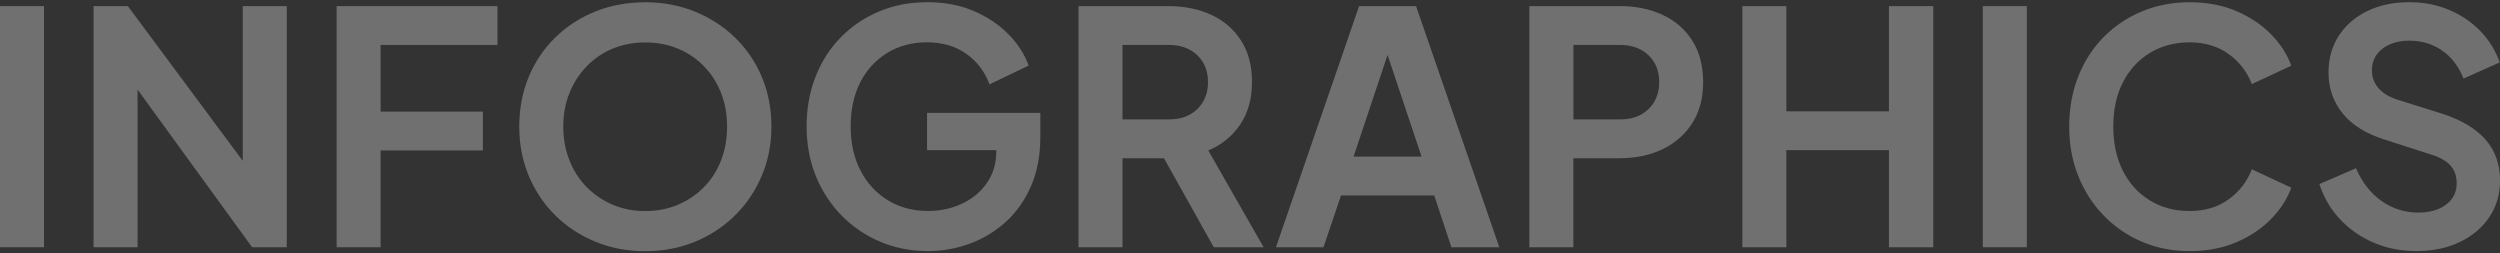 <?xml version="1.0" encoding="UTF-8"?><svg id="_イヤー_2" xmlns="http://www.w3.org/2000/svg" viewBox="0 0 556.12 56.37"><rect x="0" y="0" width="556.12" height="56.37" fill="#333333" stroke="none"/><defs><style>.cls-1{fill:#fff;}.cls-2{opacity:.3;}</style></defs><g id="contents"><g class="cls-2"><g><rect class="cls-1" x=".5" y="1.86" width="8.79" height="52.64"/><path class="cls-1" d="M8.79,2.36V54H1V2.36h7.79m1-1H0V55H9.79V1.36h0Z"/></g><g><polygon class="cls-1" points="56.34 54.5 30.1 18.39 30.1 54.5 21.31 54.5 21.31 1.86 28.19 1.86 54.5 37.29 54.5 1.86 63.29 1.86 63.29 54.5 56.34 54.5"/><path class="cls-1" d="M62.79,2.36V54h-6.19L31.41,19.34l-1.81-2.49V54h-7.79V2.36h6.13l25.26,34.01,1.8,2.43V2.36h7.79m1-1h-9.79V35.78L28.44,1.36h-7.63V55h9.79V19.93l25.49,35.08h7.7V1.36h0Z"/></g><g><polygon class="cls-1" points="75.38 54.5 75.38 1.86 110.16 1.86 110.16 9.5 84.17 9.5 84.17 25.34 106.92 25.34 106.92 32.98 84.17 32.98 84.17 54.5 75.38 54.5"/><path class="cls-1" d="M109.66,2.36v6.64h-25.99V25.84h22.75v6.64h-22.75v21.53h-7.79V2.36h33.78m1-1h-35.78V55h9.79v-21.53h22.75v-8.64h-22.75V10h25.99V1.36h0Z"/></g><g><path class="cls-1" d="M143.5,55.37c-3.85,0-7.49-.69-10.83-2.05-3.33-1.36-6.28-3.29-8.77-5.73-2.48-2.44-4.45-5.35-5.83-8.66-1.38-3.31-2.09-6.93-2.09-10.79s.69-7.54,2.05-10.82c1.36-3.28,3.31-6.18,5.79-8.62,2.49-2.44,5.43-4.35,8.76-5.69,3.33-1.34,7-2.02,10.9-2.02s7.57,.69,10.9,2.05c3.33,1.36,6.28,3.28,8.77,5.69,2.48,2.41,4.44,5.3,5.83,8.58,1.38,3.28,2.08,6.92,2.08,10.82s-.71,7.48-2.12,10.78c-1.41,3.31-3.38,6.22-5.87,8.66-2.49,2.44-5.42,4.37-8.73,5.73-3.31,1.36-6.96,2.05-10.86,2.05Zm0-46.44c-2.64,0-5.13,.47-7.39,1.41-2.26,.93-4.27,2.29-5.96,4.04-1.69,1.75-3.03,3.81-3.96,6.14-.93,2.33-1.4,4.9-1.4,7.64s.47,5.32,1.4,7.67c.93,2.36,2.26,4.42,3.96,6.14,1.69,1.72,3.7,3.08,5.96,4.03,2.26,.96,4.75,1.44,7.4,1.44s5.21-.49,7.47-1.44c2.26-.96,4.26-2.32,5.96-4.03,1.69-1.72,3.02-3.79,3.93-6.15,.91-2.35,1.37-4.93,1.37-7.67s-.46-5.3-1.37-7.63c-.91-2.33-2.23-4.4-3.92-6.14-1.7-1.74-3.7-3.1-5.96-4.04-2.26-.93-4.77-1.41-7.46-1.41Z"/><path class="cls-1" d="M143.5,1.5c3.83,0,7.44,.68,10.71,2.01,3.27,1.34,6.17,3.22,8.61,5.59,2.44,2.37,4.36,5.2,5.72,8.42,1.36,3.22,2.05,6.8,2.05,10.63s-.7,7.34-2.08,10.59c-1.38,3.25-3.32,6.11-5.76,8.5-2.44,2.39-5.32,4.29-8.57,5.62-3.25,1.34-6.84,2.01-10.67,2.01s-7.37-.68-10.64-2.01c-3.27-1.34-6.17-3.23-8.61-5.62-2.44-2.39-4.36-5.25-5.72-8.49-1.36-3.24-2.05-6.81-2.05-10.59s.68-7.41,2.01-10.63c1.33-3.22,3.24-6.06,5.68-8.45,2.44-2.39,5.33-4.27,8.6-5.58,3.27-1.31,6.88-1.98,10.72-1.98m0,46.44c2.76,0,5.34-.5,7.66-1.48,2.32-.98,4.38-2.38,6.12-4.14,1.74-1.77,3.1-3.89,4.04-6.32,.93-2.41,1.4-5.05,1.4-7.85s-.47-5.43-1.4-7.82c-.93-2.4-2.29-4.52-4.03-6.31-1.74-1.79-3.81-3.19-6.13-4.15-2.32-.96-4.9-1.44-7.65-1.44s-5.26,.49-7.58,1.44c-2.32,.96-4.39,2.36-6.13,4.15-1.74,1.79-3.11,3.91-4.06,6.3-.96,2.39-1.44,5.02-1.44,7.82s.48,5.45,1.44,7.86c.96,2.42,2.33,4.54,4.07,6.31,1.74,1.77,3.8,3.16,6.12,4.14,2.32,.98,4.88,1.48,7.59,1.48m0-47.44c-3.98,0-7.68,.68-11.09,2.05-3.41,1.37-6.38,3.3-8.93,5.8-2.54,2.5-4.51,5.42-5.9,8.78-1.39,3.36-2.09,7.03-2.09,11.02s.71,7.6,2.12,10.98c1.42,3.38,3.4,6.32,5.94,8.82,2.54,2.5,5.52,4.44,8.93,5.83,3.41,1.39,7.08,2.09,11.02,2.09s7.67-.7,11.05-2.09c3.38-1.39,6.35-3.34,8.89-5.83,2.54-2.5,4.54-5.44,5.98-8.82s2.16-7.04,2.16-10.98-.71-7.66-2.12-11.02c-1.42-3.36-3.4-6.28-5.94-8.75-2.54-2.47-5.52-4.4-8.93-5.8-3.41-1.39-7.1-2.09-11.09-2.09h0Zm0,46.44c-2.59,0-4.99-.47-7.2-1.4-2.21-.94-4.14-2.24-5.8-3.92-1.66-1.68-2.94-3.67-3.85-5.98-.91-2.3-1.37-4.8-1.37-7.49s.46-5.17,1.37-7.45c.91-2.28,2.2-4.27,3.85-5.98,1.66-1.7,3.59-3.01,5.8-3.92,2.21-.91,4.61-1.37,7.2-1.37s5.06,.46,7.27,1.37c2.21,.91,4.14,2.22,5.8,3.92,1.66,1.7,2.93,3.7,3.82,5.98,.89,2.28,1.33,4.76,1.33,7.45s-.44,5.18-1.33,7.49c-.89,2.3-2.16,4.3-3.82,5.98-1.66,1.68-3.59,2.99-5.8,3.92-2.21,.94-4.63,1.4-7.27,1.4h0Z"/></g><g><path class="cls-1" d="M206.42,55.37c-3.75,0-7.27-.69-10.46-2.05-3.19-1.36-6.02-3.28-8.41-5.72-2.39-2.44-4.28-5.34-5.62-8.62-1.34-3.28-2.01-6.93-2.01-10.83s.65-7.56,1.95-10.87c1.29-3.3,3.14-6.2,5.51-8.62,2.37-2.41,5.18-4.31,8.37-5.65,3.19-1.34,6.71-2.01,10.46-2.01s7.16,.64,10.14,1.9c2.97,1.26,5.52,2.96,7.58,5.04,1.93,1.96,3.37,4.11,4.26,6.42l-7.81,3.74c-1.06-2.64-2.77-4.82-5.09-6.49-2.48-1.78-5.53-2.69-9.08-2.69s-6.52,.82-9.15,2.45c-2.64,1.63-4.71,3.9-6.16,6.75-1.45,2.84-2.18,6.21-2.18,10.02s.76,7.19,2.25,10.06c1.5,2.88,3.61,5.16,6.27,6.78,2.66,1.62,5.75,2.45,9.19,2.45,2.8,0,5.41-.56,7.77-1.67,2.37-1.11,4.3-2.72,5.74-4.77,1.45-2.07,2.18-4.55,2.18-7.38v-.72h-15.41v-7.28h24.2v4.9c0,4.04-.69,7.65-2.05,10.74-1.36,3.09-3.22,5.71-5.53,7.79-2.32,2.08-4.96,3.67-7.86,4.73-2.91,1.06-5.95,1.59-9.05,1.59Z"/><path class="cls-1" d="M206.21,1.5c3.69,0,7.03,.63,9.94,1.86,2.91,1.24,5.41,2.9,7.42,4.93,1.76,1.78,3.1,3.74,3.98,5.82l-6.91,3.31c-1.11-2.51-2.8-4.59-5.06-6.22-2.56-1.85-5.72-2.78-9.37-2.78s-6.7,.85-9.42,2.52c-2.72,1.67-4.85,4.01-6.34,6.95-1.48,2.91-2.23,6.36-2.23,10.25s.78,7.35,2.31,10.29c1.54,2.96,3.71,5.31,6.45,6.98,2.74,1.67,5.92,2.52,9.45,2.52,2.87,0,5.56-.58,7.98-1.71,2.45-1.15,4.45-2.81,5.94-4.94,1.51-2.15,2.27-4.73,2.27-7.66v-1.22h-15.41v-6.28h23.2v4.4c0,3.97-.67,7.52-2,10.54-1.33,3.03-3.15,5.59-5.4,7.61-2.27,2.04-4.86,3.6-7.7,4.63-2.85,1.03-5.84,1.56-8.87,1.56-3.69,0-7.14-.68-10.26-2.01-3.13-1.33-5.9-3.22-8.25-5.61-2.34-2.39-4.2-5.24-5.51-8.46-1.31-3.22-1.98-6.8-1.98-10.64s.64-7.44,1.91-10.69c1.26-3.24,3.08-6.08,5.4-8.45,2.32-2.36,5.08-4.23,8.2-5.54,3.13-1.31,6.58-1.97,10.27-1.97m0-1c-3.84,0-7.39,.68-10.66,2.05-3.26,1.37-6.11,3.29-8.53,5.76-2.42,2.47-4.3,5.4-5.62,8.78-1.32,3.38-1.98,7.07-1.98,11.05s.68,7.66,2.05,11.02c1.37,3.36,3.28,6.29,5.72,8.78,2.45,2.5,5.3,4.44,8.57,5.83,3.26,1.39,6.82,2.09,10.66,2.09,3.17,0,6.24-.54,9.22-1.62,2.98-1.08,5.65-2.69,8.03-4.82,2.38-2.14,4.26-4.79,5.65-7.96,1.39-3.17,2.09-6.81,2.09-10.94v-5.4h-25.2v8.28h15.41v.22c0,2.74-.7,5.1-2.09,7.09-1.39,1.99-3.24,3.53-5.54,4.61-2.3,1.08-4.82,1.62-7.56,1.62-3.36,0-6.34-.79-8.93-2.38-2.59-1.58-4.62-3.78-6.08-6.59-1.46-2.81-2.2-6.08-2.2-9.83s.71-7.01,2.12-9.79c1.42-2.78,3.41-4.97,5.98-6.55,2.57-1.58,5.53-2.38,8.89-2.38s6.38,.86,8.78,2.59c2.4,1.73,4.1,3.98,5.11,6.77l8.71-4.18c-.91-2.54-2.42-4.88-4.54-7.02-2.11-2.14-4.69-3.85-7.74-5.15-3.05-1.3-6.49-1.94-10.33-1.94h0Z"/></g><g><path class="cls-1" d="M270.29,54.5l-11.08-19.8h-10.02v19.8h-8.79V1.86h19.44c3.56,0,6.74,.65,9.47,1.93,2.71,1.27,4.85,3.15,6.38,5.57,1.53,2.43,2.3,5.43,2.3,8.91s-.86,6.66-2.54,9.15c-1.69,2.5-4,4.38-6.87,5.58l-.52,.22,12.17,21.27h-9.93Zm-21.1-27.44h10.8c1.85,0,3.48-.37,4.84-1.1,1.37-.74,2.46-1.78,3.22-3.11,.76-1.32,1.15-2.86,1.15-4.57s-.39-3.31-1.15-4.61c-.76-1.3-1.85-2.33-3.22-3.07-1.36-.73-2.99-1.1-4.84-1.1h-10.8V27.06Z"/><path class="cls-1" d="M259.85,2.36c3.48,0,6.6,.63,9.26,1.88,2.62,1.23,4.69,3.04,6.17,5.39,1.47,2.35,2.22,5.26,2.22,8.65s-.83,6.46-2.46,8.87c-1.63,2.42-3.87,4.23-6.65,5.4l-1.04,.44,.56,.98,11.46,20.03h-8.78l-10.79-19.29-.29-.51h-10.81v19.8h-7.79V2.36h18.94m-11.15,25.2h11.3c1.94,0,3.64-.39,5.08-1.16,1.46-.78,2.61-1.89,3.42-3.3,.81-1.4,1.21-3.02,1.21-4.82s-.41-3.49-1.22-4.86c-.81-1.38-1.96-2.47-3.41-3.25-1.44-.77-3.15-1.16-5.08-1.16h-11.3V27.56m11.15-26.2h-19.94V55h9.79v-19.8h9.22l11.08,19.8h11.09l-12.31-21.53c2.98-1.25,5.34-3.17,7.09-5.76,1.75-2.59,2.63-5.74,2.63-9.43s-.79-6.66-2.38-9.18-3.78-4.44-6.59-5.76c-2.81-1.32-6.04-1.98-9.68-1.98h0Zm-10.15,25.2V10h10.3c1.78,0,3.31,.35,4.61,1.04,1.3,.7,2.3,1.66,3.02,2.88,.72,1.22,1.08,2.68,1.08,4.36s-.36,3.07-1.08,4.32c-.72,1.25-1.73,2.22-3.02,2.92-1.3,.7-2.83,1.04-4.61,1.04h-10.3Z"/></g><g><path class="cls-1" d="M323.21,54.5l-3.82-11.52h-21.46l-3.89,11.52h-9.52L302.68,1.86h11.96l18.16,52.64h-9.59Zm-22.8-19.16h16.51l-8.25-24.7-8.25,24.7Z"/><path class="cls-1" d="M314.28,2.36l17.81,51.64h-8.53l-3.59-10.83-.23-.69h-22.18l-.23,.68-3.66,10.84h-8.46L303.04,2.36h11.25m-14.57,33.48h17.9l-.44-1.32-7.56-22.62-.95-2.84-.95,2.84-7.56,22.62-.44,1.32M315,1.36h-12.67l-18.5,53.64h10.58l3.89-11.52h20.74l3.82,11.52h10.66L315,1.36h0Zm-13.9,33.48l7.56-22.62,7.56,22.62h-15.12Z"/></g><g><path class="cls-1" d="M340.7,54.5V1.86h19.52c3.55,0,6.74,.65,9.47,1.93,2.71,1.27,4.85,3.15,6.38,5.57,1.53,2.43,2.3,5.43,2.3,8.91s-.79,6.41-2.33,8.84c-1.55,2.43-3.7,4.32-6.38,5.61-2.7,1.3-5.88,1.97-9.43,1.97h-10.72v19.8h-8.79Zm8.79-27.44h10.87c1.85,0,3.48-.37,4.84-1.1,1.37-.74,2.46-1.78,3.22-3.11,.76-1.32,1.15-2.86,1.15-4.57s-.39-3.31-1.15-4.61c-.76-1.3-1.85-2.33-3.22-3.07-1.37-.73-3-1.1-4.84-1.1h-10.87V27.06Z"/><path class="cls-1" d="M360.21,2.36c3.48,0,6.6,.63,9.26,1.88,2.62,1.23,4.69,3.05,6.17,5.39,1.47,2.35,2.22,5.26,2.22,8.65s-.76,6.22-2.26,8.57c-1.5,2.35-3.58,4.18-6.18,5.43-2.63,1.27-5.73,1.92-9.21,1.92h-11.22v19.8h-7.79V2.36h19.02m-11.22,25.2h11.37c1.93,0,3.64-.39,5.08-1.16,1.46-.78,2.6-1.89,3.42-3.3,.81-1.4,1.21-3.02,1.21-4.82s-.41-3.49-1.22-4.86c-.81-1.38-1.96-2.47-3.41-3.25-1.44-.77-3.15-1.16-5.08-1.16h-11.37V27.56m11.22-26.2h-20.02V55h9.79v-19.8h10.22c3.65,0,6.86-.67,9.65-2.02,2.78-1.34,4.98-3.28,6.59-5.8,1.61-2.52,2.41-5.56,2.41-9.11s-.79-6.66-2.38-9.18-3.78-4.44-6.59-5.76c-2.81-1.32-6.04-1.98-9.68-1.98h0Zm-10.22,25.2V10h10.37c1.77,0,3.31,.35,4.61,1.04,1.29,.7,2.3,1.66,3.02,2.88,.72,1.22,1.08,2.68,1.08,4.36s-.36,3.07-1.08,4.32c-.72,1.25-1.73,2.22-3.02,2.92-1.3,.7-2.83,1.04-4.61,1.04h-10.37Z"/></g><g><polygon class="cls-1" points="420.69 54.5 420.69 32.9 396.86 32.9 396.86 54.5 388.07 54.5 388.07 1.86 396.86 1.86 396.86 25.26 420.69 25.26 420.69 1.86 429.55 1.86 429.55 54.5 420.69 54.5"/><path class="cls-1" d="M429.05,2.36V54h-7.86v-21.6h-24.82v21.6h-7.79V2.36h7.79V25.76h24.82V2.36h7.86m1-1h-9.86V24.76h-22.82V1.36h-9.79V55h9.79v-21.6h22.82v21.6h9.86V1.36h0Z"/></g><g><rect class="cls-1" x="441.57" y="1.86" width="8.79" height="52.64"/><path class="cls-1" d="M449.86,2.36V54h-7.79V2.36h7.79m1-1h-9.79V55h9.79V1.36h0Z"/></g><g><path class="cls-1" d="M487.08,55.37c-3.75,0-7.26-.69-10.42-2.05-3.17-1.36-5.97-3.28-8.33-5.72-2.37-2.44-4.23-5.34-5.55-8.62-1.31-3.28-1.98-6.93-1.98-10.83s.65-7.56,1.95-10.87c1.29-3.3,3.14-6.2,5.51-8.62,2.36-2.41,5.18-4.31,8.37-5.65,3.19-1.34,6.71-2.01,10.46-2.01s7.16,.64,10.14,1.9c2.97,1.26,5.52,2.96,7.58,5.04,1.93,1.95,3.36,4.11,4.26,6.41l-7.88,3.68c-1.06-2.55-2.77-4.69-5.09-6.39-2.48-1.81-5.51-2.72-9.01-2.72s-6.52,.82-9.15,2.45c-2.64,1.63-4.71,3.9-6.16,6.75-1.45,2.84-2.18,6.21-2.18,10.02s.73,7.19,2.18,10.05c1.45,2.88,3.52,5.16,6.16,6.79,2.64,1.63,5.72,2.45,9.15,2.45s6.53-.92,9.01-2.72c2.32-1.69,4.03-3.84,5.09-6.39l7.88,3.68c-.9,2.3-2.33,4.46-4.26,6.41-2.06,2.08-4.61,3.78-7.58,5.04-2.97,1.26-6.38,1.9-10.14,1.9Z"/><path class="cls-1" d="M487.08,1.5c3.69,0,7.03,.63,9.94,1.86,2.91,1.24,5.41,2.9,7.42,4.93,1.76,1.78,3.09,3.73,3.97,5.81l-6.99,3.27c-1.1-2.42-2.8-4.48-5.05-6.12-2.57-1.87-5.7-2.82-9.3-2.82s-6.7,.85-9.42,2.52c-2.72,1.68-4.85,4.01-6.34,6.95-1.48,2.91-2.23,6.36-2.23,10.25s.75,7.34,2.23,10.28c1.49,2.96,3.63,5.31,6.34,6.99,2.72,1.68,5.88,2.52,9.42,2.52s6.74-.95,9.3-2.82c2.25-1.64,3.94-3.7,5.04-6.12l6.99,3.27c-.88,2.08-2.21,4.03-3.97,5.81-2.01,2.03-4.51,3.69-7.42,4.93-2.91,1.24-6.25,1.86-9.94,1.86s-7.12-.68-10.22-2.01c-3.11-1.33-5.85-3.22-8.17-5.61-2.32-2.39-4.15-5.23-5.44-8.46-1.29-3.22-1.94-6.8-1.94-10.64s.64-7.44,1.91-10.69c1.26-3.24,3.08-6.08,5.4-8.45,2.32-2.36,5.08-4.23,8.2-5.54,3.13-1.31,6.58-1.97,10.27-1.97m0-1c-3.84,0-7.39,.68-10.66,2.05-3.26,1.37-6.11,3.29-8.53,5.76-2.42,2.47-4.3,5.4-5.62,8.78-1.32,3.38-1.98,7.07-1.98,11.05s.67,7.66,2.02,11.02c1.34,3.36,3.23,6.29,5.65,8.78,2.42,2.5,5.26,4.44,8.5,5.83,3.24,1.39,6.78,2.09,10.62,2.09s7.28-.65,10.33-1.94c3.05-1.3,5.63-3.01,7.74-5.15,2.11-2.14,3.62-4.48,4.54-7.02l-8.78-4.1c-1.01,2.69-2.71,4.91-5.11,6.66-2.4,1.75-5.3,2.63-8.71,2.63s-6.32-.79-8.89-2.38c-2.57-1.58-4.56-3.78-5.98-6.59-1.42-2.81-2.12-6.08-2.12-9.83s.71-7.01,2.12-9.79c1.41-2.78,3.41-4.97,5.98-6.55,2.57-1.58,5.53-2.38,8.89-2.38s6.31,.88,8.71,2.63c2.4,1.75,4.1,3.97,5.11,6.66l8.78-4.1c-.91-2.54-2.42-4.88-4.54-7.02-2.11-2.14-4.69-3.85-7.74-5.15-3.05-1.3-6.49-1.94-10.33-1.94h0Z"/></g><g><path class="cls-1" d="M537.47,55.37c-3.32,0-6.44-.62-9.27-1.83-2.83-1.21-5.29-2.93-7.32-5.1-1.93-2.06-3.38-4.48-4.32-7.19l7.26-3.15c1.32,2.93,3.2,5.28,5.58,6.99,2.52,1.81,5.4,2.72,8.57,2.72,1.79,0,3.37-.29,4.7-.87,1.35-.58,2.41-1.4,3.16-2.43,.76-1.04,1.14-2.3,1.14-3.75,0-1.71-.52-3.14-1.53-4.26-.99-1.09-2.49-1.95-4.43-2.55l-10.29-3.31c-4.07-1.26-7.16-3.17-9.2-5.67-2.03-2.49-3.06-5.46-3.06-8.83,0-2.96,.74-5.61,2.19-7.87,1.46-2.26,3.52-4.05,6.13-5.33,2.63-1.28,5.69-1.93,9.1-1.93,3.13,0,6.05,.56,8.66,1.65,2.61,1.1,4.89,2.63,6.78,4.57,1.78,1.82,3.15,3.98,4.08,6.41l-7.17,3.2c-1.09-2.54-2.68-4.55-4.73-5.97-2.19-1.52-4.76-2.29-7.63-2.29-1.69,0-3.21,.29-4.52,.87-1.33,.59-2.38,1.42-3.12,2.47-.75,1.07-1.14,2.34-1.14,3.78,0,1.61,.52,3.04,1.56,4.25,1.02,1.2,2.57,2.13,4.62,2.78l9.87,3.1c4.16,1.36,7.32,3.25,9.38,5.61,2.04,2.34,3.08,5.28,3.08,8.74,0,2.96-.77,5.6-2.29,7.86-1.53,2.27-3.66,4.07-6.35,5.37-2.7,1.3-5.9,1.97-9.5,1.97Z"/><path class="cls-1" d="M535.89,1.5c3.07,0,5.92,.54,8.47,1.61,2.55,1.07,4.78,2.57,6.62,4.46,1.62,1.66,2.9,3.61,3.8,5.8l-6.27,2.8c-1.12-2.41-2.69-4.33-4.7-5.72-2.27-1.58-4.94-2.37-7.91-2.37-1.76,0-3.35,.31-4.72,.91-1.41,.62-2.53,1.51-3.33,2.64-.81,1.15-1.23,2.52-1.23,4.07,0,1.73,.56,3.27,1.68,4.57,1.08,1.27,2.71,2.26,4.85,2.93l9.85,3.09c4.08,1.33,7.16,3.17,9.17,5.47,1.96,2.25,2.96,5.08,2.96,8.41,0,2.86-.74,5.41-2.21,7.58-1.48,2.19-3.55,3.94-6.16,5.2-2.64,1.27-5.76,1.92-9.29,1.92-3.26,0-6.31-.6-9.07-1.79-2.76-1.19-5.17-2.86-7.15-4.98-1.78-1.9-3.14-4.11-4.05-6.58l6.38-2.77c1.34,2.8,3.2,5.07,5.54,6.74,2.61,1.87,5.59,2.81,8.86,2.81,1.86,0,3.51-.31,4.9-.91,1.43-.62,2.56-1.49,3.37-2.6,.82-1.13,1.23-2.49,1.23-4.04,0-1.83-.56-3.38-1.66-4.6-1.06-1.16-2.62-2.07-4.65-2.69l-10.31-3.32c-3.97-1.23-6.98-3.08-8.95-5.51-1.95-2.4-2.94-5.26-2.94-8.51,0-2.86,.71-5.42,2.11-7.6,1.41-2.18,3.4-3.92,5.93-5.15,2.56-1.25,5.55-1.88,8.89-1.88m0-1c-3.5,0-6.61,.66-9.32,1.98-2.71,1.32-4.82,3.16-6.34,5.51-1.51,2.35-2.27,5.06-2.27,8.14,0,3.5,1.06,6.55,3.17,9.14,2.11,2.59,5.26,4.54,9.43,5.83l10.3,3.31c1.87,.58,3.28,1.38,4.21,2.41,.94,1.03,1.4,2.34,1.4,3.92,0,1.34-.35,2.5-1.04,3.46-.7,.96-1.68,1.72-2.95,2.27-1.27,.55-2.77,.83-4.5,.83-3.07,0-5.83-.88-8.28-2.63-2.45-1.75-4.32-4.16-5.62-7.24l-8.14,3.53c.96,2.98,2.48,5.58,4.57,7.81s4.58,3.97,7.49,5.22c2.9,1.25,6.06,1.87,9.47,1.87,3.7,0,6.94-.67,9.72-2.02,2.78-1.34,4.97-3.19,6.55-5.54,1.58-2.35,2.38-5.06,2.38-8.14,0-3.6-1.07-6.62-3.2-9.07-2.14-2.45-5.34-4.37-9.61-5.76l-9.86-3.1c-1.97-.62-3.43-1.5-4.39-2.63-.96-1.13-1.44-2.44-1.44-3.92,0-1.34,.35-2.51,1.04-3.49,.7-.98,1.67-1.75,2.92-2.3,1.25-.55,2.69-.83,4.32-.83,2.78,0,5.23,.73,7.34,2.2,2.11,1.46,3.7,3.54,4.75,6.23l8.06-3.6c-.96-2.69-2.41-5.03-4.36-7.02-1.94-1.99-4.26-3.55-6.95-4.68-2.69-1.13-5.64-1.69-8.86-1.69h0Z"/></g></g></g></svg>